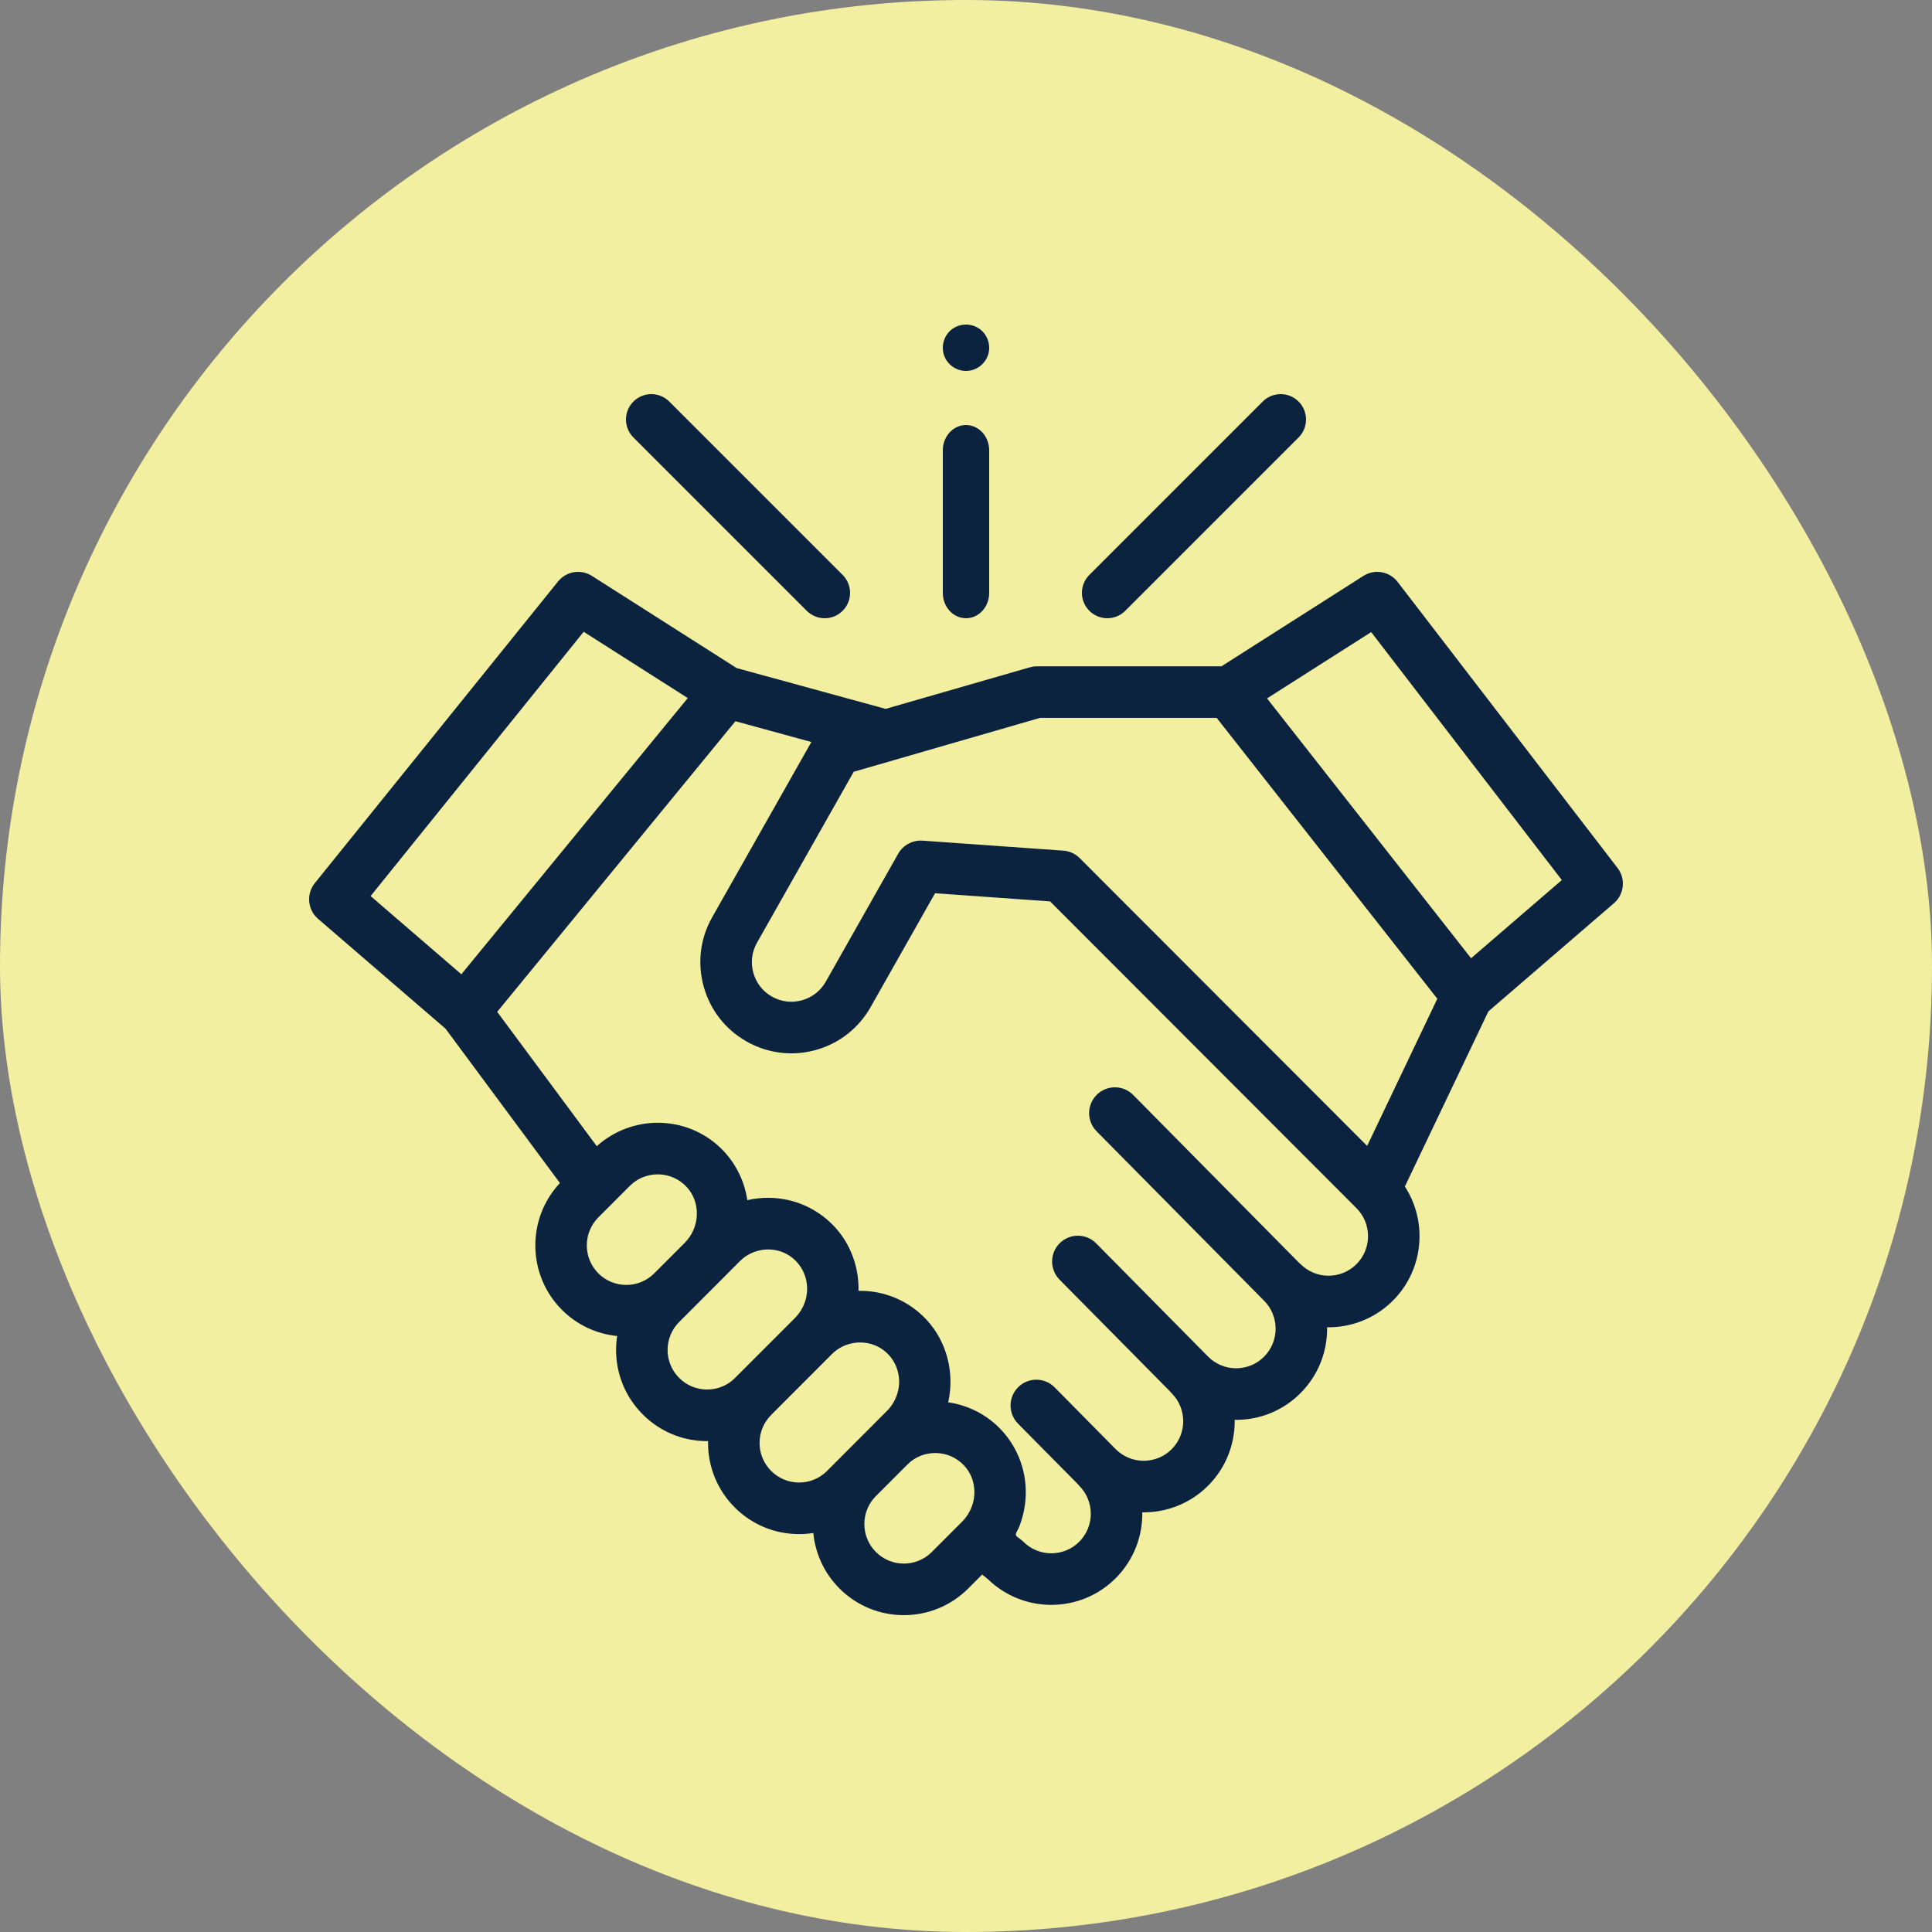 <?xml version="1.0" encoding="UTF-8"?> <svg xmlns="http://www.w3.org/2000/svg" width="250" height="250" viewBox="0 0 250 250" fill="none"><rect x="0" y="0" width="250" height="250" fill="#808080" stroke="none"/><rect width="250" height="250" rx="125" fill="#F3EFA1"></rect><path d="M209.307 112.311L180.854 75.301C179.801 73.932 177.88 73.595 176.423 74.522L158.053 86.221H134.093C133.783 86.221 133.475 86.287 133.176 86.374L114.6 91.728L95.324 86.449L76.594 74.522C75.162 73.61 73.276 73.919 72.211 75.242L40.739 114.275C39.608 115.677 39.795 117.726 41.16 118.901L57.655 133.115L72.454 153.084C68.126 157.7 68.21 164.982 72.713 169.493C74.709 171.49 77.247 172.619 79.858 172.881C79.767 173.473 79.721 174.074 79.721 174.685C79.721 177.835 80.946 180.798 83.171 183.025C85.396 185.253 88.355 186.481 91.501 186.481C91.544 186.481 91.586 186.478 91.627 186.477C91.626 186.557 91.622 186.637 91.622 186.717C91.622 189.868 92.848 192.83 95.072 195.059C97.298 197.286 100.256 198.513 103.403 198.513C104.024 198.513 104.639 198.462 105.242 198.369C105.497 200.992 106.627 203.546 108.629 205.551C110.925 207.851 113.942 209 116.959 209C119.976 209 122.992 207.851 125.289 205.551L127.091 203.747L127.847 204.357C130.125 206.566 133.082 207.67 136.039 207.67C139.056 207.67 142.073 206.521 144.368 204.221C146.712 201.874 147.86 198.777 147.812 195.695C150.888 195.742 153.983 194.594 156.326 192.248C158.668 189.903 159.815 186.808 159.77 183.728C162.975 183.778 166.015 182.546 168.283 180.274C170.627 177.928 171.775 174.83 171.727 171.748C174.806 171.795 177.898 170.647 180.242 168.3C184.242 164.295 184.757 158.104 181.79 153.534L192.596 130.875L208.841 116.877C210.183 115.72 210.388 113.715 209.307 112.311V112.311ZM75.528 81.754L88.996 90.33L59.698 126.07L47.957 115.951L75.528 81.754ZM77.428 157.53L81.492 153.46C81.616 153.337 81.745 153.22 81.878 153.111C82.673 152.462 83.635 152.075 84.654 151.982C84.683 151.98 84.713 151.98 84.741 151.978C84.887 151.967 85.032 151.959 85.178 151.96C86.571 151.98 87.866 152.55 88.826 153.564C90.709 155.558 90.608 158.815 88.6 160.825L84.658 164.772C82.665 166.768 79.421 166.768 77.428 164.772C75.434 162.774 75.434 159.526 77.428 157.53ZM87.885 178.304C86.919 177.338 86.387 176.052 86.387 174.685C86.387 173.317 86.919 172.032 87.885 171.064L95.767 163.172C97.277 161.66 99.65 161.246 101.58 162.167C103.57 163.116 104.689 165.278 104.397 167.454C104.242 168.615 103.702 169.708 102.875 170.538L95.117 178.304C94.151 179.272 92.867 179.804 91.501 179.804C90.136 179.804 88.852 179.272 87.885 178.304ZM99.787 190.337C98.82 189.37 98.288 188.085 98.288 186.717C98.288 185.35 98.82 184.064 99.787 183.096L107.667 175.204C109.282 173.589 111.872 173.241 113.849 174.393C115.654 175.444 116.599 177.509 116.29 179.567C116.12 180.698 115.583 181.761 114.775 182.57L107.019 190.337C106.052 191.304 104.768 191.837 103.403 191.837C102.037 191.837 100.753 191.304 99.787 190.337ZM113.343 200.83C111.349 198.834 111.349 195.586 113.343 193.59L117.408 189.52C117.531 189.396 117.659 189.281 117.791 189.172C117.795 189.169 117.798 189.166 117.801 189.164C118.462 188.626 119.239 188.266 120.068 188.109C120.087 188.107 120.107 188.104 120.126 188.101C120.269 188.076 120.414 188.055 120.559 188.042C120.618 188.037 120.676 188.037 120.736 188.033C120.855 188.026 120.973 188.018 121.094 188.02C122.485 188.039 123.781 188.608 124.741 189.624C124.859 189.748 124.969 189.878 125.07 190.012C126.603 192.018 126.397 194.999 124.494 196.905L120.573 200.831C118.58 202.827 115.336 202.826 113.343 200.83V200.83ZM175.527 163.58C173.534 165.577 170.29 165.576 168.296 163.58C168.224 163.507 168.147 163.439 168.069 163.376L146.635 141.688C145.34 140.377 143.229 140.367 141.921 141.664C140.612 142.96 140.602 145.073 141.896 146.384L163.562 168.304C163.565 168.307 163.568 168.309 163.57 168.312C165.564 170.308 165.564 173.557 163.57 175.554C162.604 176.521 161.32 177.054 159.954 177.054C158.587 177.054 157.303 176.521 156.338 175.554L141.844 160.89C140.55 159.58 138.44 159.569 137.131 160.865C135.822 162.163 135.812 164.276 137.106 165.586L151.378 180.025C151.451 180.116 151.529 180.203 151.612 180.286C153.605 182.282 153.605 185.531 151.612 187.527C149.617 189.524 146.372 189.522 144.379 187.526L136.468 179.522C135.172 178.212 133.062 178.2 131.754 179.498C130.445 180.794 130.435 182.907 131.729 184.217L139.419 191.996C139.491 192.087 139.569 192.175 139.654 192.259C141.647 194.255 141.647 197.504 139.654 199.5C137.66 201.497 134.416 201.496 132.423 199.5C132.193 199.27 131.924 199.094 131.667 198.896C131.449 198.73 131.392 198.614 131.501 198.349C131.611 198.081 131.776 197.838 131.886 197.568C132.008 197.266 132.106 196.956 132.202 196.644C132.713 194.995 132.864 193.221 132.634 191.509C132.193 188.225 130.389 185.261 127.655 183.386C126.178 182.374 124.468 181.711 122.697 181.461C123.555 177.669 122.524 173.557 119.842 170.72C117.634 168.385 114.653 167.074 111.445 167.03C111.329 167.029 111.212 167.029 111.094 167.03C111.165 163.965 110.052 160.92 107.942 158.687C105.733 156.352 102.751 155.042 99.545 154.998C98.592 154.985 97.63 155.086 96.701 155.3C96.304 152.536 94.912 149.977 92.805 148.147C90.71 146.332 88.076 145.324 85.27 145.285C82.317 145.242 79.416 146.333 77.223 148.316L64.337 130.931L95.164 93.326L104.989 96.017L92.158 118.688C90.606 121.429 90.215 124.611 91.054 127.647C91.893 130.685 93.862 133.212 96.6 134.766C96.771 134.863 96.944 134.955 97.119 135.044C97.132 135.05 97.145 135.057 97.159 135.063C97.619 135.293 98.093 135.49 98.573 135.657C100.807 136.432 103.221 136.516 105.549 135.872C108.581 135.032 111.105 133.059 112.657 130.319L120.995 115.585L135.883 116.642L175.529 156.338C177.521 158.336 177.521 161.584 175.527 163.58V163.58ZM176.909 148.28L139.717 111.041C139.647 110.97 139.573 110.902 139.497 110.839C138.961 110.392 138.297 110.122 137.597 110.072L119.367 108.778C118.107 108.691 116.854 109.362 116.231 110.462L106.856 127.028C106.183 128.218 105.087 129.073 103.771 129.438C102.456 129.803 101.076 129.632 99.886 128.958C98.698 128.284 97.844 127.186 97.479 125.868C97.115 124.55 97.285 123.168 97.959 121.979L110.474 99.863L115.545 98.402C115.579 98.392 115.611 98.379 115.645 98.368L134.572 92.896H157.441L185.99 129.236L176.909 148.28ZM190.357 123.997L163.955 90.373L177.43 81.792L202.1 113.879L190.357 123.997Z" fill="#0C2340"></path><path d="M143.284 80C144.124 80 144.965 79.679 145.607 79.038L168.038 56.607C169.321 55.324 169.321 53.245 168.038 51.962C166.755 50.679 164.676 50.679 163.393 51.962L140.962 74.393C139.679 75.676 139.679 77.755 140.962 79.038C141.604 79.679 142.444 80 143.284 80Z" fill="#0C2340"></path><path d="M104.393 79.038C105.035 79.679 105.876 80 106.716 80C107.556 80 108.396 79.679 109.038 79.038C110.321 77.755 110.321 75.676 109.038 74.393L86.607 51.962C85.324 50.679 83.245 50.679 81.962 51.962C80.679 53.245 80.679 55.324 81.962 56.607L104.393 79.038Z" fill="#0C2340"></path><path d="M125 80C126.656 80 128 78.537 128 76.733V58.267C128 56.463 126.656 55 125 55C123.344 55 122 56.463 122 58.267V76.733C122 78.537 123.344 80 125 80Z" fill="#0C2340"></path><path d="M122.224 46.146C122.701 47.303 123.891 48.062 125.146 47.996C126.386 47.932 127.475 47.095 127.859 45.915C128.243 44.726 127.825 43.37 126.828 42.613C125.812 41.839 124.394 41.795 123.331 42.498C122.144 43.282 121.685 44.841 122.224 46.146Z" fill="#0C2340"></path></svg> 